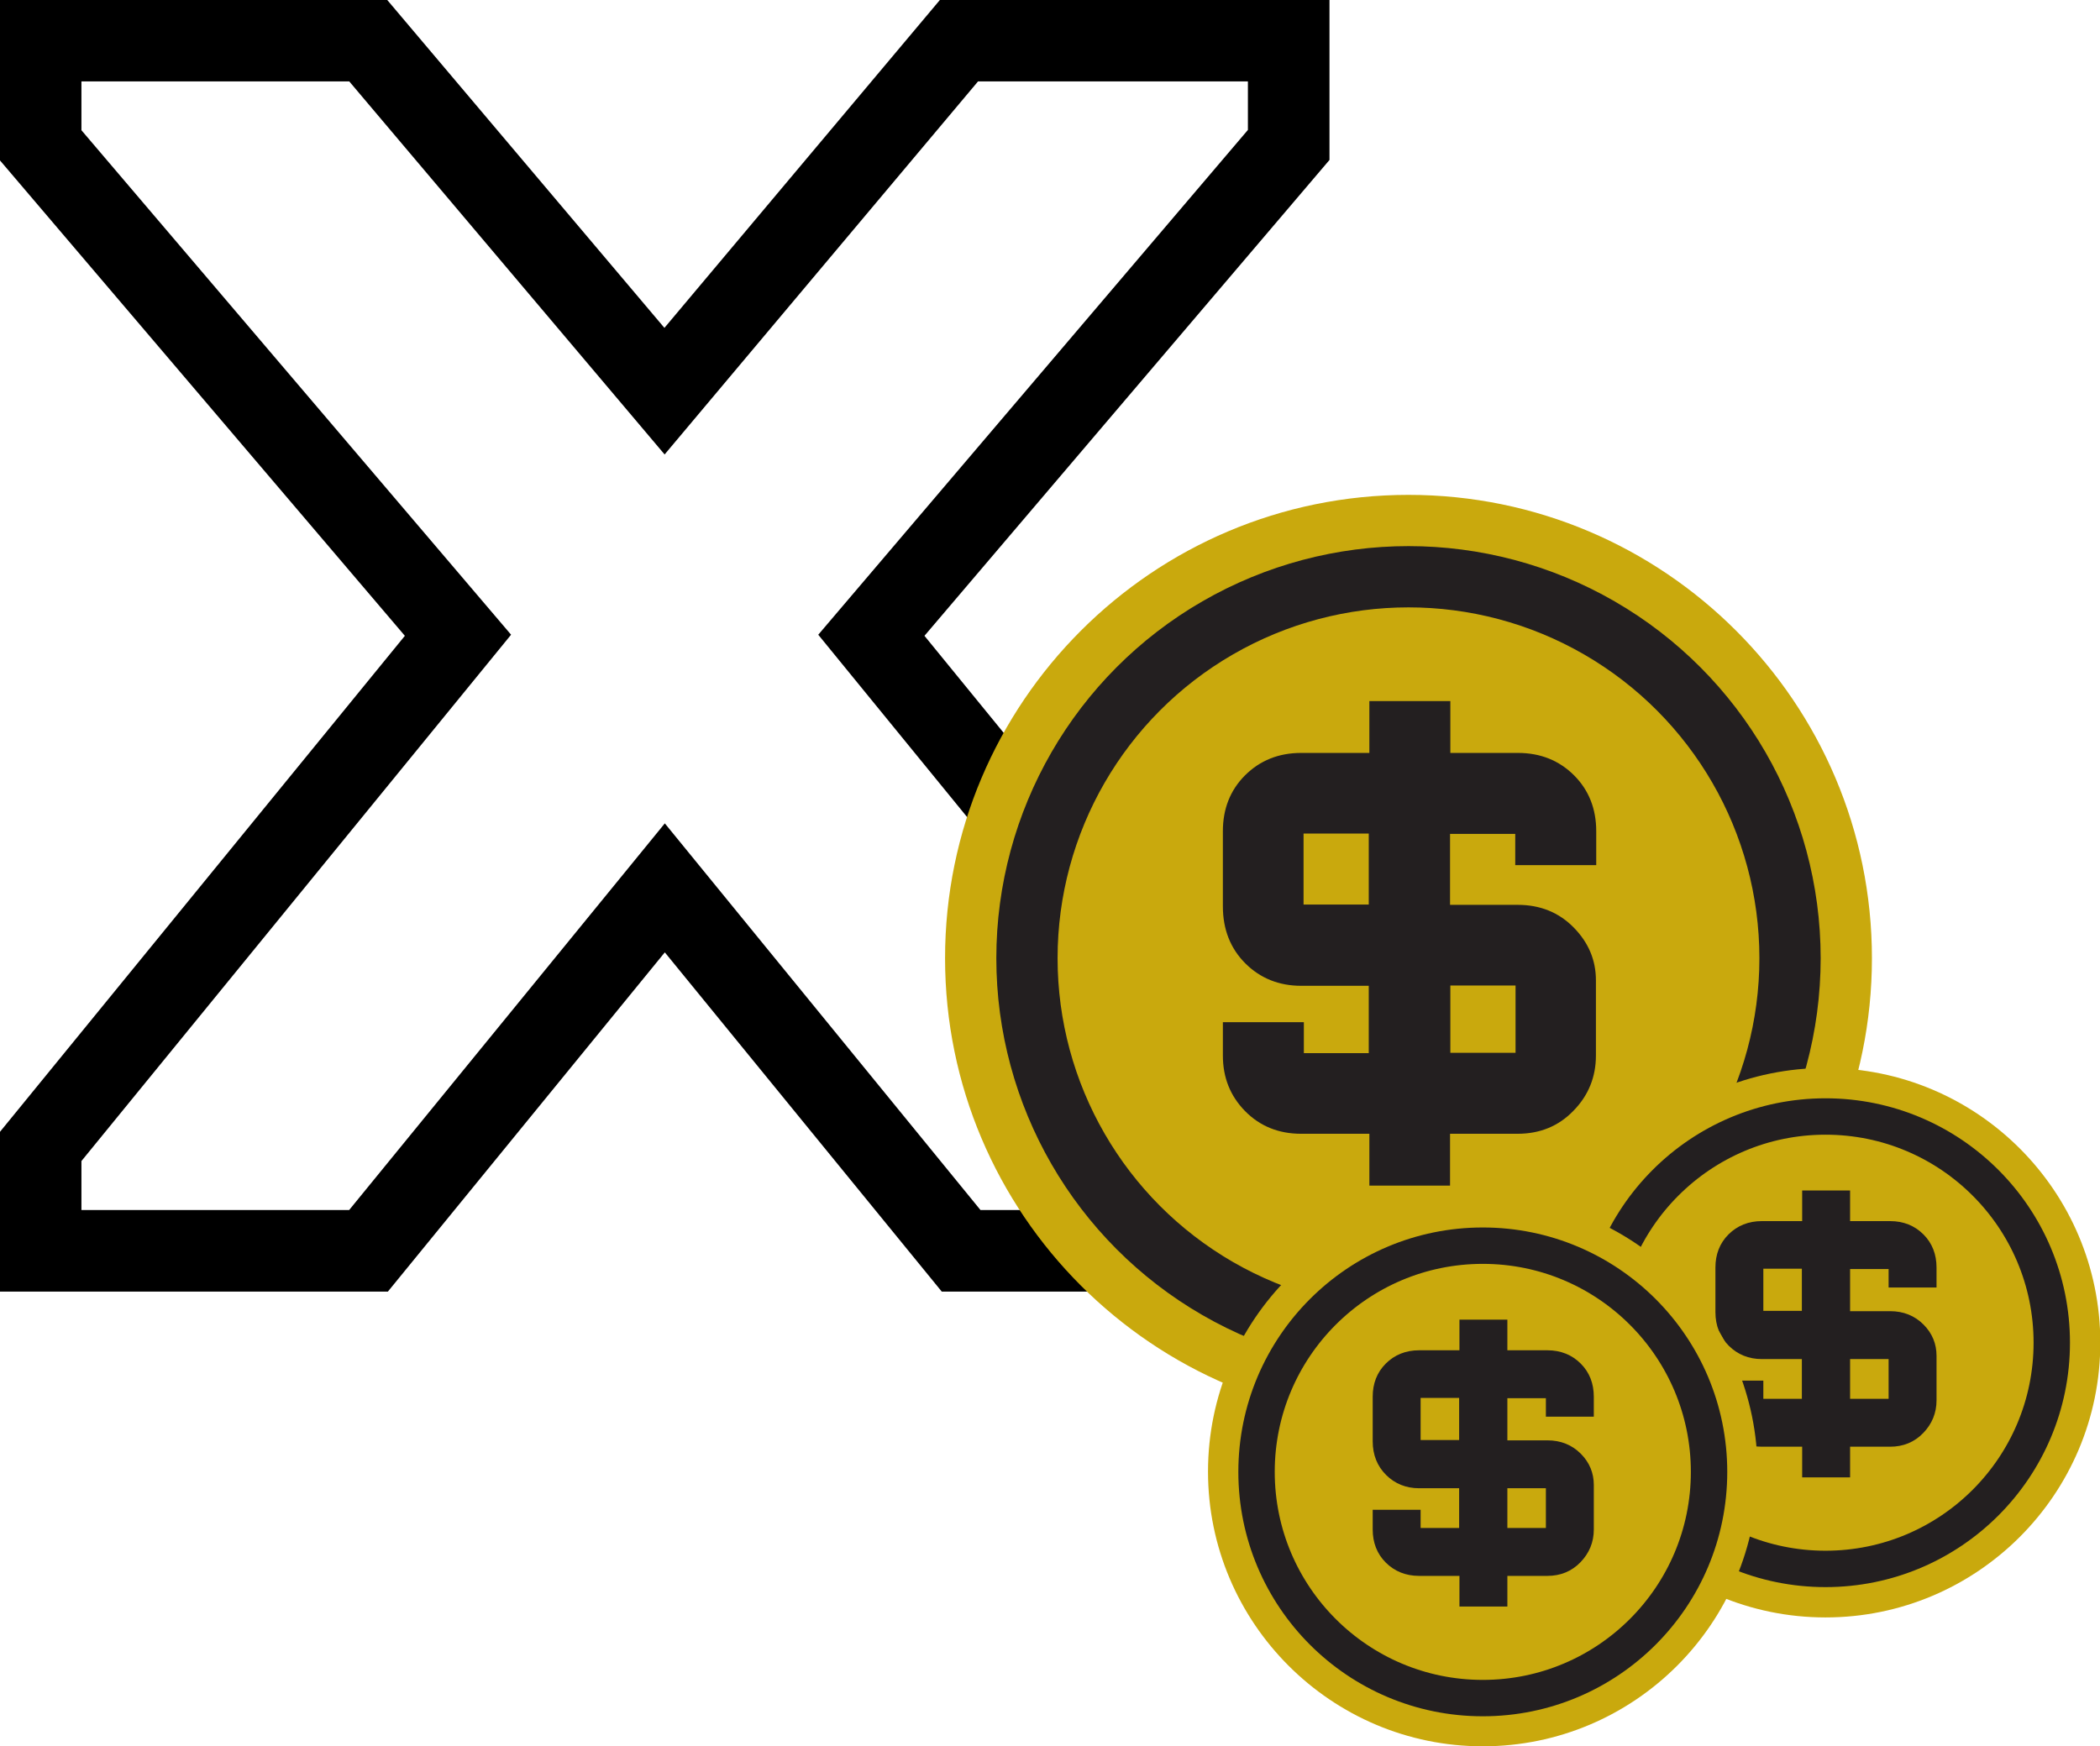 <?xml version="1.0" encoding="UTF-8"?><svg id="Layer_2" xmlns="http://www.w3.org/2000/svg" viewBox="0 0 69.24 57.59"><defs><style>.cls-1{stroke:#000;stroke-width:2.69px;}.cls-1,.cls-2,.cls-3{fill:none;stroke-miterlimit:10;}.cls-2{stroke-width:2.02px;}.cls-2,.cls-3{stroke:#231f20;}.cls-3{stroke-width:1.2px;}.cls-4{fill:#231f20;}.cls-4,.cls-5{stroke-width:0px;}.cls-5{fill:#c9a90d;}</style></defs><g id="Layer_1-2"><path class="cls-1" d="m1.34,41.25v-3.44l13.76-16.86L1.34,4.79V1.34h10.8l9.77,11.56L31.62,1.34h10.87v3.44l-13.76,16.17,13.76,16.86v3.44h-10.8l-9.77-11.97-9.77,11.97H1.34Z"/><path class="cls-5" d="m46.44,46.88c-8.42,0-15.28-6.85-15.28-15.28s6.85-15.28,15.28-15.28,15.28,6.85,15.28,15.28-6.85,15.28-15.28,15.28Z"/><circle class="cls-2" cx="46.44" cy="31.6" r="12.58"/><path class="cls-4" d="m45.15,39.1v-1.71h-2.25c-.74,0-1.36-.25-1.85-.75s-.73-1.11-.73-1.83v-1.1h2.67v.44c0,.38,0,.58,0,.58h2.14v-2.22h-2.23c-.73,0-1.35-.25-1.84-.74s-.74-1.12-.74-1.88v-2.48c0-.73.24-1.35.73-1.84.49-.49,1.11-.74,1.85-.74h2.25v-1.71h2.67v1.71h2.23c.74,0,1.36.25,1.85.74.49.49.73,1.11.73,1.84v1.12h-2.67v-1.03h-2.15v2.34h2.23c.74,0,1.36.25,1.85.75s.73,1.08.73,1.74v2.48c0,.71-.25,1.32-.74,1.82-.49.51-1.11.76-1.84.76h-2.23v1.71h-2.67Zm-1.59-9.27h1.57v-2.34h-2.15v2.34h.58Zm4.26,4.89h2.15v-2.22h-2.15v2.22Z"/><path class="cls-5" d="m60.19,53.34c-4.99,0-9.06-4.06-9.06-9.06s4.06-9.06,9.06-9.06,9.06,4.06,9.06,9.06-4.06,9.06-9.06,9.06Z"/><circle class="cls-3" cx="60.19" cy="44.28" r="7.46"/><path class="cls-4" d="m59.42,48.72v-1.01h-1.33c-.44,0-.81-.15-1.1-.44s-.43-.66-.43-1.09v-.65h1.58v.26c0,.23,0,.34,0,.34h1.27v-1.31h-1.32c-.43,0-.8-.15-1.09-.44s-.44-.66-.44-1.11v-1.47c0-.43.14-.8.43-1.09.29-.29.66-.44,1.1-.44h1.33v-1.01h1.58v1.01h1.32c.44,0,.81.15,1.1.44.29.29.43.66.43,1.09v.66h-1.58v-.61h-1.27v1.39h1.32c.44,0,.81.15,1.1.44s.43.64.43,1.03v1.47c0,.42-.15.78-.44,1.08-.29.3-.66.45-1.09.45h-1.32v1.01h-1.58Zm-.94-5.49h.93v-1.39h-1.27v1.39h.34Zm2.52,2.9h1.27v-1.31h-1.27v1.31Z"/><path class="cls-5" d="m48.89,57.59c-4.99,0-9.06-4.06-9.06-9.06s4.06-9.06,9.06-9.06,9.06,4.06,9.06,9.06-4.06,9.06-9.06,9.06Z"/><circle class="cls-3" cx="48.89" cy="48.54" r="7.46"/><path class="cls-4" d="m48.12,52.98v-1.01h-1.33c-.44,0-.81-.15-1.1-.44s-.43-.66-.43-1.09v-.65h1.58v.26c0,.23,0,.34,0,.34h1.27v-1.31h-1.32c-.43,0-.8-.15-1.09-.44s-.44-.66-.44-1.11v-1.47c0-.43.14-.8.43-1.09.29-.29.66-.44,1.1-.44h1.33v-1.01h1.58v1.01h1.32c.44,0,.81.15,1.1.44.29.29.43.66.43,1.09v.66h-1.58v-.61h-1.27v1.39h1.32c.44,0,.81.15,1.1.44s.43.64.43,1.03v1.47c0,.42-.15.78-.44,1.08-.29.3-.66.45-1.09.45h-1.32v1.01h-1.58Zm-.94-5.49h.93v-1.39h-1.27v1.39h.34Zm2.52,2.9h1.27v-1.31h-1.27v1.31Z"/></g></svg>